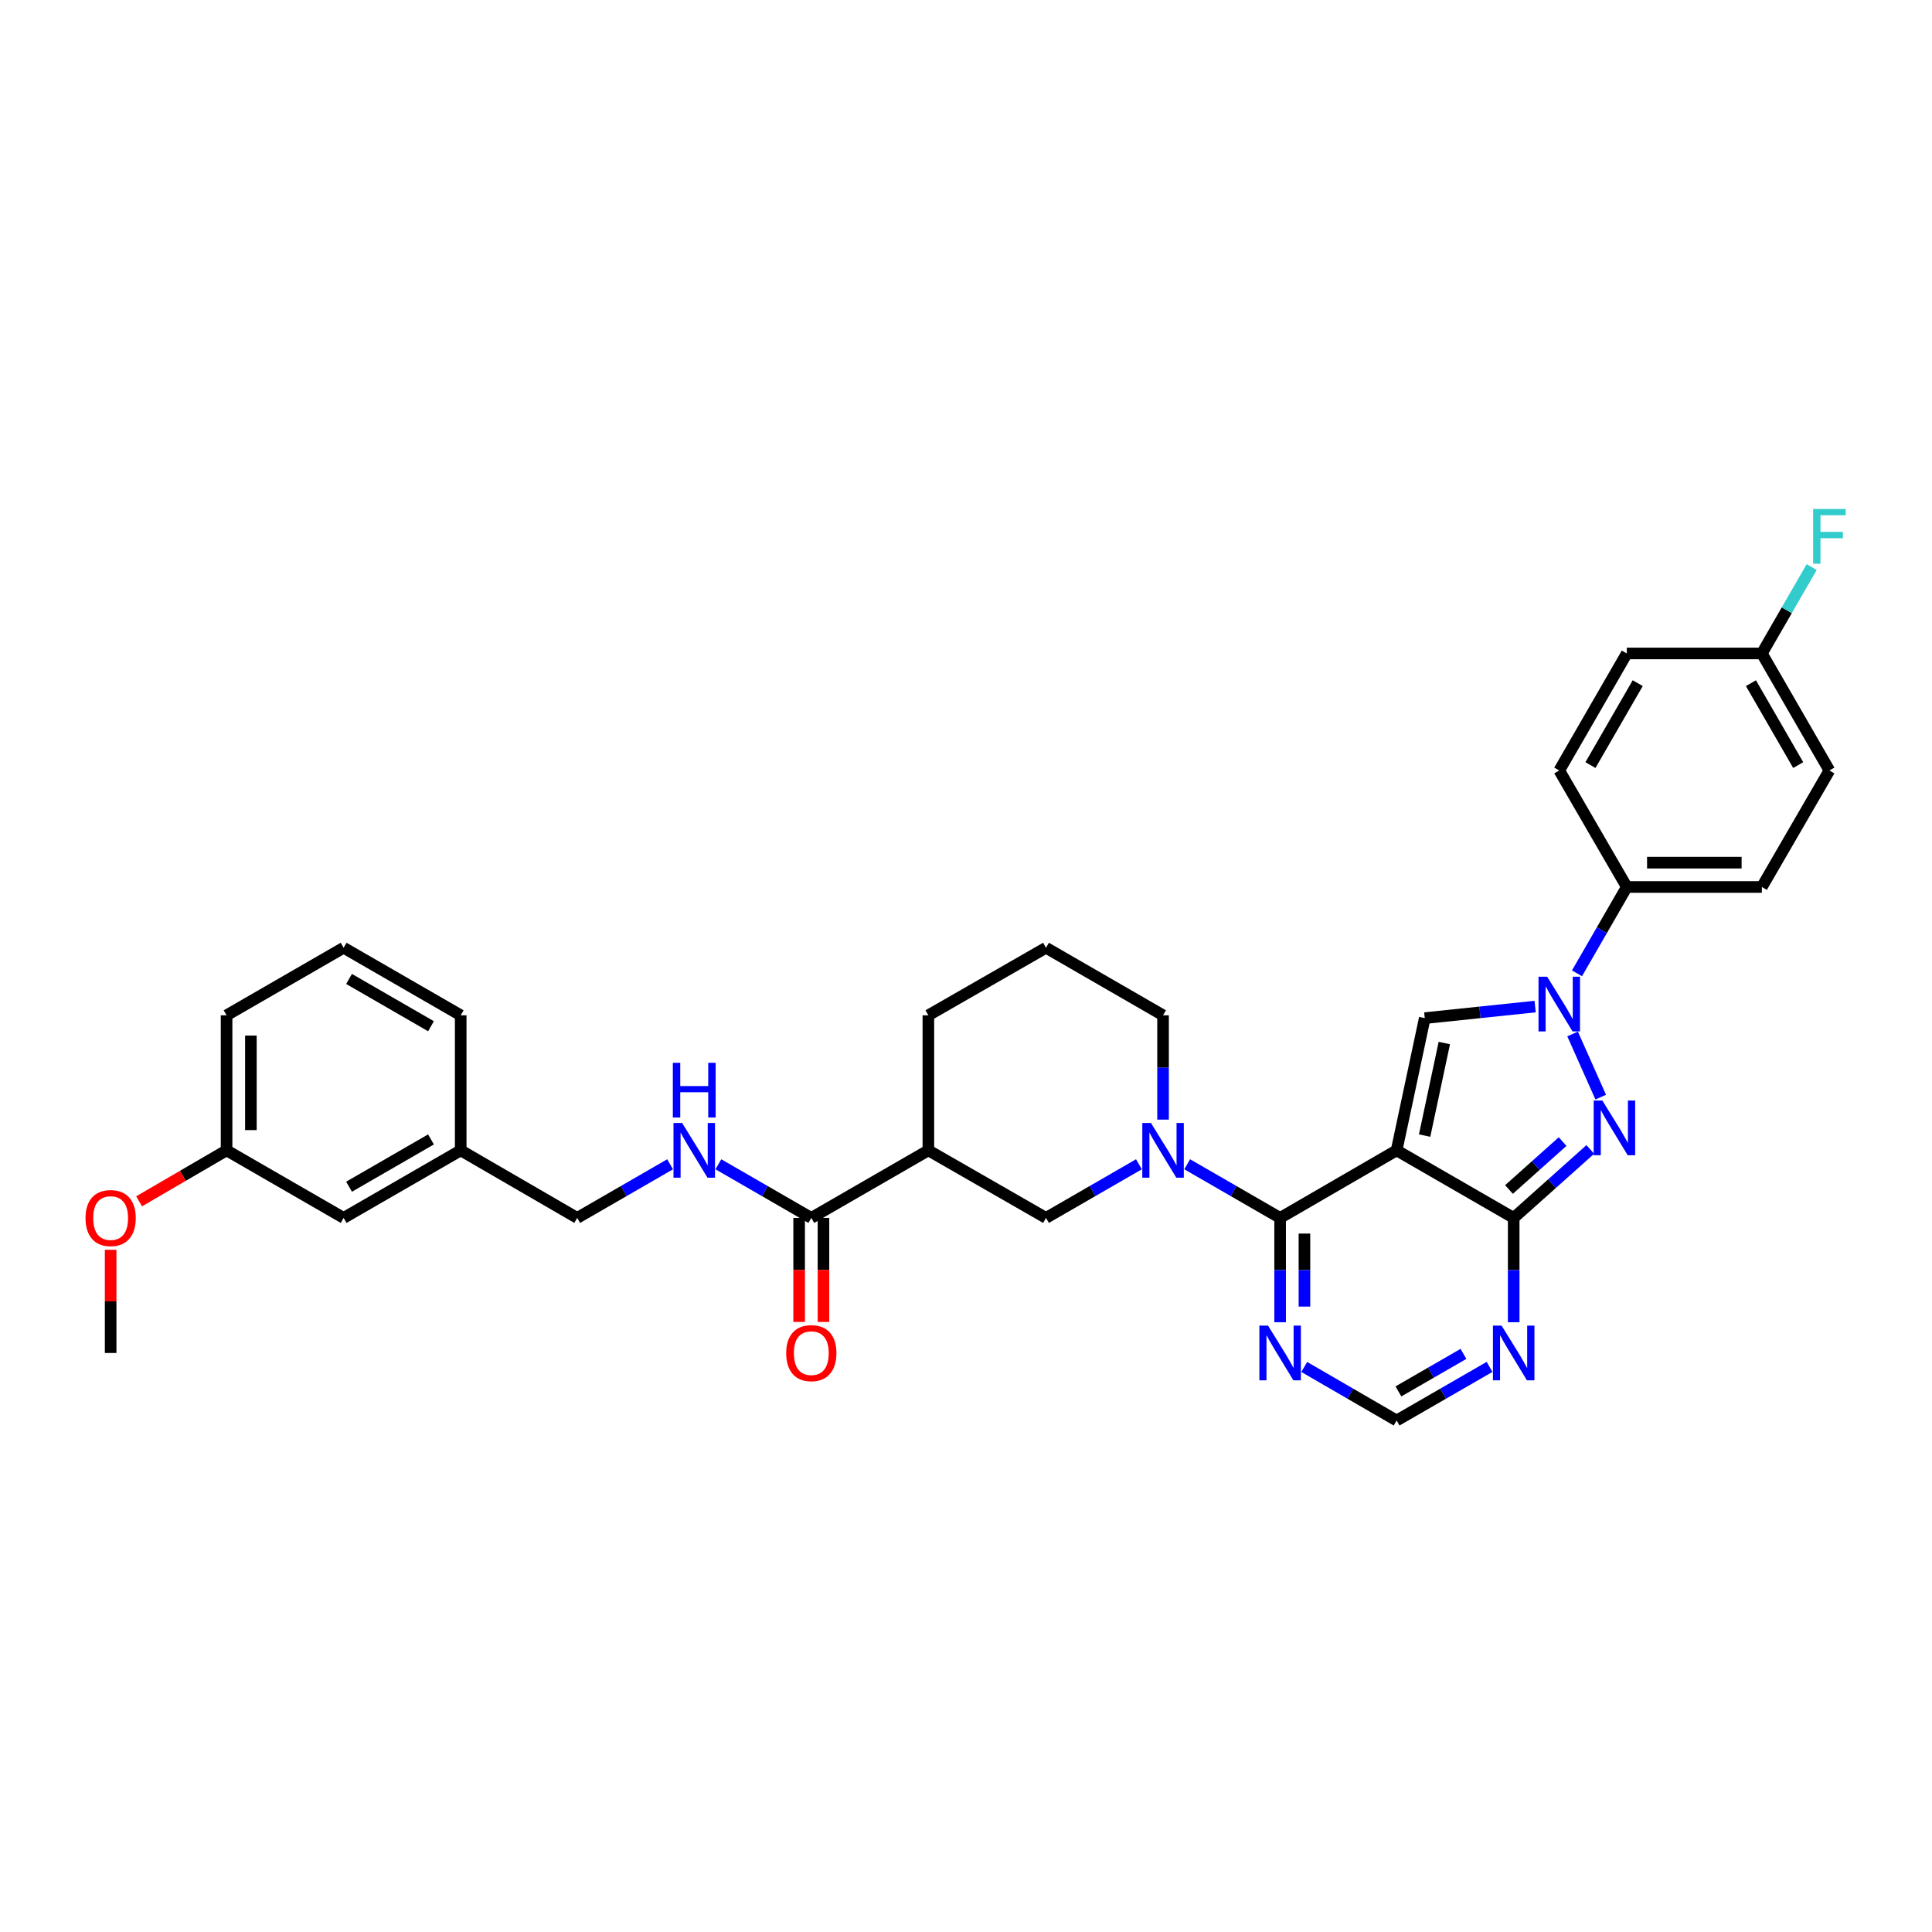 <?xml version='1.0' encoding='iso-8859-1'?>
<svg version='1.1' baseProfile='full'
              xmlns='http://www.w3.org/2000/svg'
                      xmlns:rdkit='http://www.rdkit.org/xml'
                      xmlns:xlink='http://www.w3.org/1999/xlink'
                  xml:space='preserve'
width='1000px' height='1000px' viewBox='0 0 1000 1000'>
<!-- END OF HEADER -->
<rect style='opacity:1.0;fill:#FFFFFF;stroke:none' width='1000' height='1000' x='0' y='0'> </rect>
<path class='bond-0' d='M 722.887,595.421 L 662.592,630.386' style='fill:none;fill-rule:evenodd;stroke:#000000;stroke-width:6px;stroke-linecap:butt;stroke-linejoin:miter;stroke-opacity:1' />
<path class='bond-1' d='M 722.887,595.421 L 783.482,630.386' style='fill:none;fill-rule:evenodd;stroke:#000000;stroke-width:6px;stroke-linecap:butt;stroke-linejoin:miter;stroke-opacity:1' />
<path class='bond-4' d='M 722.887,595.421 L 737.457,526.982' style='fill:none;fill-rule:evenodd;stroke:#000000;stroke-width:6px;stroke-linecap:butt;stroke-linejoin:miter;stroke-opacity:1' />
<path class='bond-4' d='M 737.381,587.776 L 747.58,539.868' style='fill:none;fill-rule:evenodd;stroke:#000000;stroke-width:6px;stroke-linecap:butt;stroke-linejoin:miter;stroke-opacity:1' />
<path class='bond-5' d='M 662.592,630.386 L 638.539,616.507' style='fill:none;fill-rule:evenodd;stroke:#000000;stroke-width:6px;stroke-linecap:butt;stroke-linejoin:miter;stroke-opacity:1' />
<path class='bond-5' d='M 638.539,616.507 L 614.485,602.628' style='fill:none;fill-rule:evenodd;stroke:#0000FF;stroke-width:6px;stroke-linecap:butt;stroke-linejoin:miter;stroke-opacity:1' />
<path class='bond-6' d='M 662.592,630.386 L 662.592,657.389' style='fill:none;fill-rule:evenodd;stroke:#000000;stroke-width:6px;stroke-linecap:butt;stroke-linejoin:miter;stroke-opacity:1' />
<path class='bond-6' d='M 662.592,657.389 L 662.592,684.393' style='fill:none;fill-rule:evenodd;stroke:#0000FF;stroke-width:6px;stroke-linecap:butt;stroke-linejoin:miter;stroke-opacity:1' />
<path class='bond-6' d='M 675.177,638.487 L 675.177,657.389' style='fill:none;fill-rule:evenodd;stroke:#000000;stroke-width:6px;stroke-linecap:butt;stroke-linejoin:miter;stroke-opacity:1' />
<path class='bond-6' d='M 675.177,657.389 L 675.177,676.292' style='fill:none;fill-rule:evenodd;stroke:#0000FF;stroke-width:6px;stroke-linecap:butt;stroke-linejoin:miter;stroke-opacity:1' />
<path class='bond-2' d='M 783.482,630.386 L 803.309,612.667' style='fill:none;fill-rule:evenodd;stroke:#000000;stroke-width:6px;stroke-linecap:butt;stroke-linejoin:miter;stroke-opacity:1' />
<path class='bond-2' d='M 803.309,612.667 L 823.136,594.948' style='fill:none;fill-rule:evenodd;stroke:#0000FF;stroke-width:6px;stroke-linecap:butt;stroke-linejoin:miter;stroke-opacity:1' />
<path class='bond-2' d='M 781.044,615.687 L 794.923,603.283' style='fill:none;fill-rule:evenodd;stroke:#000000;stroke-width:6px;stroke-linecap:butt;stroke-linejoin:miter;stroke-opacity:1' />
<path class='bond-2' d='M 794.923,603.283 L 808.802,590.88' style='fill:none;fill-rule:evenodd;stroke:#0000FF;stroke-width:6px;stroke-linecap:butt;stroke-linejoin:miter;stroke-opacity:1' />
<path class='bond-7' d='M 783.482,630.386 L 783.482,657.389' style='fill:none;fill-rule:evenodd;stroke:#000000;stroke-width:6px;stroke-linecap:butt;stroke-linejoin:miter;stroke-opacity:1' />
<path class='bond-7' d='M 783.482,657.389 L 783.482,684.393' style='fill:none;fill-rule:evenodd;stroke:#0000FF;stroke-width:6px;stroke-linecap:butt;stroke-linejoin:miter;stroke-opacity:1' />
<path class='bond-33' d='M 828.535,567.873 L 813.967,535.175' style='fill:none;fill-rule:evenodd;stroke:#0000FF;stroke-width:6px;stroke-linecap:butt;stroke-linejoin:miter;stroke-opacity:1' />
<path class='bond-3' d='M 794.581,521.003 L 766.019,523.992' style='fill:none;fill-rule:evenodd;stroke:#0000FF;stroke-width:6px;stroke-linecap:butt;stroke-linejoin:miter;stroke-opacity:1' />
<path class='bond-3' d='M 766.019,523.992 L 737.457,526.982' style='fill:none;fill-rule:evenodd;stroke:#000000;stroke-width:6px;stroke-linecap:butt;stroke-linejoin:miter;stroke-opacity:1' />
<path class='bond-12' d='M 816.249,503.787 L 829.139,481.444' style='fill:none;fill-rule:evenodd;stroke:#0000FF;stroke-width:6px;stroke-linecap:butt;stroke-linejoin:miter;stroke-opacity:1' />
<path class='bond-12' d='M 829.139,481.444 L 842.029,459.101' style='fill:none;fill-rule:evenodd;stroke:#000000;stroke-width:6px;stroke-linecap:butt;stroke-linejoin:miter;stroke-opacity:1' />
<path class='bond-11' d='M 589.508,602.628 L 565.458,616.507' style='fill:none;fill-rule:evenodd;stroke:#0000FF;stroke-width:6px;stroke-linecap:butt;stroke-linejoin:miter;stroke-opacity:1' />
<path class='bond-11' d='M 565.458,616.507 L 541.408,630.386' style='fill:none;fill-rule:evenodd;stroke:#000000;stroke-width:6px;stroke-linecap:butt;stroke-linejoin:miter;stroke-opacity:1' />
<path class='bond-18' d='M 601.996,579.514 L 601.996,552.517' style='fill:none;fill-rule:evenodd;stroke:#0000FF;stroke-width:6px;stroke-linecap:butt;stroke-linejoin:miter;stroke-opacity:1' />
<path class='bond-18' d='M 601.996,552.517 L 601.996,525.52' style='fill:none;fill-rule:evenodd;stroke:#000000;stroke-width:6px;stroke-linecap:butt;stroke-linejoin:miter;stroke-opacity:1' />
<path class='bond-34' d='M 675.074,707.536 L 698.98,721.394' style='fill:none;fill-rule:evenodd;stroke:#0000FF;stroke-width:6px;stroke-linecap:butt;stroke-linejoin:miter;stroke-opacity:1' />
<path class='bond-34' d='M 698.98,721.394 L 722.887,735.251' style='fill:none;fill-rule:evenodd;stroke:#000000;stroke-width:6px;stroke-linecap:butt;stroke-linejoin:miter;stroke-opacity:1' />
<path class='bond-10' d='M 770.993,707.504 L 746.94,721.378' style='fill:none;fill-rule:evenodd;stroke:#0000FF;stroke-width:6px;stroke-linecap:butt;stroke-linejoin:miter;stroke-opacity:1' />
<path class='bond-10' d='M 746.94,721.378 L 722.887,735.251' style='fill:none;fill-rule:evenodd;stroke:#000000;stroke-width:6px;stroke-linecap:butt;stroke-linejoin:miter;stroke-opacity:1' />
<path class='bond-10' d='M 757.489,700.765 L 740.652,710.476' style='fill:none;fill-rule:evenodd;stroke:#0000FF;stroke-width:6px;stroke-linecap:butt;stroke-linejoin:miter;stroke-opacity:1' />
<path class='bond-10' d='M 740.652,710.476 L 723.815,720.188' style='fill:none;fill-rule:evenodd;stroke:#000000;stroke-width:6px;stroke-linecap:butt;stroke-linejoin:miter;stroke-opacity:1' />
<path class='bond-8' d='M 480.519,595.421 L 541.408,630.386' style='fill:none;fill-rule:evenodd;stroke:#000000;stroke-width:6px;stroke-linecap:butt;stroke-linejoin:miter;stroke-opacity:1' />
<path class='bond-9' d='M 480.519,595.421 L 419.931,630.386' style='fill:none;fill-rule:evenodd;stroke:#000000;stroke-width:6px;stroke-linecap:butt;stroke-linejoin:miter;stroke-opacity:1' />
<path class='bond-36' d='M 480.519,595.421 L 480.519,525.52' style='fill:none;fill-rule:evenodd;stroke:#000000;stroke-width:6px;stroke-linecap:butt;stroke-linejoin:miter;stroke-opacity:1' />
<path class='bond-13' d='M 419.931,630.386 L 395.878,616.507' style='fill:none;fill-rule:evenodd;stroke:#000000;stroke-width:6px;stroke-linecap:butt;stroke-linejoin:miter;stroke-opacity:1' />
<path class='bond-13' d='M 395.878,616.507 L 371.824,602.628' style='fill:none;fill-rule:evenodd;stroke:#0000FF;stroke-width:6px;stroke-linecap:butt;stroke-linejoin:miter;stroke-opacity:1' />
<path class='bond-14' d='M 413.638,630.386 L 413.638,657.309' style='fill:none;fill-rule:evenodd;stroke:#000000;stroke-width:6px;stroke-linecap:butt;stroke-linejoin:miter;stroke-opacity:1' />
<path class='bond-14' d='M 413.638,657.309 L 413.638,684.233' style='fill:none;fill-rule:evenodd;stroke:#FF0000;stroke-width:6px;stroke-linecap:butt;stroke-linejoin:miter;stroke-opacity:1' />
<path class='bond-14' d='M 426.223,630.386 L 426.223,657.309' style='fill:none;fill-rule:evenodd;stroke:#000000;stroke-width:6px;stroke-linecap:butt;stroke-linejoin:miter;stroke-opacity:1' />
<path class='bond-14' d='M 426.223,657.309 L 426.223,684.233' style='fill:none;fill-rule:evenodd;stroke:#FF0000;stroke-width:6px;stroke-linecap:butt;stroke-linejoin:miter;stroke-opacity:1' />
<path class='bond-15' d='M 842.029,459.101 L 911.937,459.101' style='fill:none;fill-rule:evenodd;stroke:#000000;stroke-width:6px;stroke-linecap:butt;stroke-linejoin:miter;stroke-opacity:1' />
<path class='bond-15' d='M 852.515,446.516 L 901.451,446.516' style='fill:none;fill-rule:evenodd;stroke:#000000;stroke-width:6px;stroke-linecap:butt;stroke-linejoin:miter;stroke-opacity:1' />
<path class='bond-16' d='M 842.029,459.101 L 807.071,398.799' style='fill:none;fill-rule:evenodd;stroke:#000000;stroke-width:6px;stroke-linecap:butt;stroke-linejoin:miter;stroke-opacity:1' />
<path class='bond-17' d='M 346.847,602.63 L 322.804,616.508' style='fill:none;fill-rule:evenodd;stroke:#0000FF;stroke-width:6px;stroke-linecap:butt;stroke-linejoin:miter;stroke-opacity:1' />
<path class='bond-17' d='M 322.804,616.508 L 298.761,630.386' style='fill:none;fill-rule:evenodd;stroke:#000000;stroke-width:6px;stroke-linecap:butt;stroke-linejoin:miter;stroke-opacity:1' />
<path class='bond-22' d='M 911.937,459.101 L 946.894,398.799' style='fill:none;fill-rule:evenodd;stroke:#000000;stroke-width:6px;stroke-linecap:butt;stroke-linejoin:miter;stroke-opacity:1' />
<path class='bond-23' d='M 807.071,398.799 L 842.029,338.225' style='fill:none;fill-rule:evenodd;stroke:#000000;stroke-width:6px;stroke-linecap:butt;stroke-linejoin:miter;stroke-opacity:1' />
<path class='bond-23' d='M 823.215,396.003 L 847.685,353.601' style='fill:none;fill-rule:evenodd;stroke:#000000;stroke-width:6px;stroke-linecap:butt;stroke-linejoin:miter;stroke-opacity:1' />
<path class='bond-21' d='M 298.761,630.386 L 238.459,595.421' style='fill:none;fill-rule:evenodd;stroke:#000000;stroke-width:6px;stroke-linecap:butt;stroke-linejoin:miter;stroke-opacity:1' />
<path class='bond-28' d='M 601.996,525.52 L 541.408,490.556' style='fill:none;fill-rule:evenodd;stroke:#000000;stroke-width:6px;stroke-linecap:butt;stroke-linejoin:miter;stroke-opacity:1' />
<path class='bond-19' d='M 911.937,338.225 L 842.029,338.225' style='fill:none;fill-rule:evenodd;stroke:#000000;stroke-width:6px;stroke-linecap:butt;stroke-linejoin:miter;stroke-opacity:1' />
<path class='bond-25' d='M 911.937,338.225 L 924.828,315.875' style='fill:none;fill-rule:evenodd;stroke:#000000;stroke-width:6px;stroke-linecap:butt;stroke-linejoin:miter;stroke-opacity:1' />
<path class='bond-25' d='M 924.828,315.875 L 937.718,293.525' style='fill:none;fill-rule:evenodd;stroke:#33CCCC;stroke-width:6px;stroke-linecap:butt;stroke-linejoin:miter;stroke-opacity:1' />
<path class='bond-35' d='M 911.937,338.225 L 946.894,398.799' style='fill:none;fill-rule:evenodd;stroke:#000000;stroke-width:6px;stroke-linecap:butt;stroke-linejoin:miter;stroke-opacity:1' />
<path class='bond-35' d='M 906.281,353.601 L 930.751,396.003' style='fill:none;fill-rule:evenodd;stroke:#000000;stroke-width:6px;stroke-linecap:butt;stroke-linejoin:miter;stroke-opacity:1' />
<path class='bond-20' d='M 177.864,630.386 L 238.459,595.421' style='fill:none;fill-rule:evenodd;stroke:#000000;stroke-width:6px;stroke-linecap:butt;stroke-linejoin:miter;stroke-opacity:1' />
<path class='bond-20' d='M 180.664,614.241 L 223.08,589.766' style='fill:none;fill-rule:evenodd;stroke:#000000;stroke-width:6px;stroke-linecap:butt;stroke-linejoin:miter;stroke-opacity:1' />
<path class='bond-24' d='M 177.864,630.386 L 117.275,595.421' style='fill:none;fill-rule:evenodd;stroke:#000000;stroke-width:6px;stroke-linecap:butt;stroke-linejoin:miter;stroke-opacity:1' />
<path class='bond-30' d='M 238.459,595.421 L 238.459,525.52' style='fill:none;fill-rule:evenodd;stroke:#000000;stroke-width:6px;stroke-linecap:butt;stroke-linejoin:miter;stroke-opacity:1' />
<path class='bond-27' d='M 117.275,595.421 L 94.64,608.61' style='fill:none;fill-rule:evenodd;stroke:#000000;stroke-width:6px;stroke-linecap:butt;stroke-linejoin:miter;stroke-opacity:1' />
<path class='bond-27' d='M 94.64,608.61 L 72.004,621.8' style='fill:none;fill-rule:evenodd;stroke:#FF0000;stroke-width:6px;stroke-linecap:butt;stroke-linejoin:miter;stroke-opacity:1' />
<path class='bond-37' d='M 117.275,595.421 L 117.275,525.52' style='fill:none;fill-rule:evenodd;stroke:#000000;stroke-width:6px;stroke-linecap:butt;stroke-linejoin:miter;stroke-opacity:1' />
<path class='bond-37' d='M 129.86,584.936 L 129.86,536.005' style='fill:none;fill-rule:evenodd;stroke:#000000;stroke-width:6px;stroke-linecap:butt;stroke-linejoin:miter;stroke-opacity:1' />
<path class='bond-26' d='M 480.519,525.52 L 541.408,490.556' style='fill:none;fill-rule:evenodd;stroke:#000000;stroke-width:6px;stroke-linecap:butt;stroke-linejoin:miter;stroke-opacity:1' />
<path class='bond-32' d='M 57.267,646.894 L 57.267,673.597' style='fill:none;fill-rule:evenodd;stroke:#FF0000;stroke-width:6px;stroke-linecap:butt;stroke-linejoin:miter;stroke-opacity:1' />
<path class='bond-32' d='M 57.267,673.597 L 57.267,700.301' style='fill:none;fill-rule:evenodd;stroke:#000000;stroke-width:6px;stroke-linecap:butt;stroke-linejoin:miter;stroke-opacity:1' />
<path class='bond-29' d='M 177.864,490.556 L 238.459,525.52' style='fill:none;fill-rule:evenodd;stroke:#000000;stroke-width:6px;stroke-linecap:butt;stroke-linejoin:miter;stroke-opacity:1' />
<path class='bond-29' d='M 180.664,506.701 L 223.08,531.176' style='fill:none;fill-rule:evenodd;stroke:#000000;stroke-width:6px;stroke-linecap:butt;stroke-linejoin:miter;stroke-opacity:1' />
<path class='bond-31' d='M 177.864,490.556 L 117.275,525.52' style='fill:none;fill-rule:evenodd;stroke:#000000;stroke-width:6px;stroke-linecap:butt;stroke-linejoin:miter;stroke-opacity:1' />
<path  class='atom-3' d='M 829.365 569.627
L 838.645 584.627
Q 839.565 586.107, 841.045 588.787
Q 842.525 591.467, 842.605 591.627
L 842.605 569.627
L 846.365 569.627
L 846.365 597.947
L 842.485 597.947
L 832.525 581.547
Q 831.365 579.627, 830.125 577.427
Q 828.925 575.227, 828.565 574.547
L 828.565 597.947
L 824.885 597.947
L 824.885 569.627
L 829.365 569.627
' fill='#0000FF'/>
<path  class='atom-4' d='M 800.811 505.536
L 810.091 520.536
Q 811.011 522.016, 812.491 524.696
Q 813.971 527.376, 814.051 527.536
L 814.051 505.536
L 817.811 505.536
L 817.811 533.856
L 813.931 533.856
L 803.971 517.456
Q 802.811 515.536, 801.571 513.336
Q 800.371 511.136, 800.011 510.456
L 800.011 533.856
L 796.331 533.856
L 796.331 505.536
L 800.811 505.536
' fill='#0000FF'/>
<path  class='atom-6' d='M 595.736 581.261
L 605.016 596.261
Q 605.936 597.741, 607.416 600.421
Q 608.896 603.101, 608.976 603.261
L 608.976 581.261
L 612.736 581.261
L 612.736 609.581
L 608.856 609.581
L 598.896 593.181
Q 597.736 591.261, 596.496 589.061
Q 595.296 586.861, 594.936 586.181
L 594.936 609.581
L 591.256 609.581
L 591.256 581.261
L 595.736 581.261
' fill='#0000FF'/>
<path  class='atom-7' d='M 656.332 686.141
L 665.612 701.141
Q 666.532 702.621, 668.012 705.301
Q 669.492 707.981, 669.572 708.141
L 669.572 686.141
L 673.332 686.141
L 673.332 714.461
L 669.452 714.461
L 659.492 698.061
Q 658.332 696.141, 657.092 693.941
Q 655.892 691.741, 655.532 691.061
L 655.532 714.461
L 651.852 714.461
L 651.852 686.141
L 656.332 686.141
' fill='#0000FF'/>
<path  class='atom-8' d='M 777.222 686.141
L 786.502 701.141
Q 787.422 702.621, 788.902 705.301
Q 790.382 707.981, 790.462 708.141
L 790.462 686.141
L 794.222 686.141
L 794.222 714.461
L 790.342 714.461
L 780.382 698.061
Q 779.222 696.141, 777.982 693.941
Q 776.782 691.741, 776.422 691.061
L 776.422 714.461
L 772.742 714.461
L 772.742 686.141
L 777.222 686.141
' fill='#0000FF'/>
<path  class='atom-14' d='M 353.075 581.261
L 362.355 596.261
Q 363.275 597.741, 364.755 600.421
Q 366.235 603.101, 366.315 603.261
L 366.315 581.261
L 370.075 581.261
L 370.075 609.581
L 366.195 609.581
L 356.235 593.181
Q 355.075 591.261, 353.835 589.061
Q 352.635 586.861, 352.275 586.181
L 352.275 609.581
L 348.595 609.581
L 348.595 581.261
L 353.075 581.261
' fill='#0000FF'/>
<path  class='atom-14' d='M 348.255 550.109
L 352.095 550.109
L 352.095 562.149
L 366.575 562.149
L 366.575 550.109
L 370.415 550.109
L 370.415 578.429
L 366.575 578.429
L 366.575 565.349
L 352.095 565.349
L 352.095 578.429
L 348.255 578.429
L 348.255 550.109
' fill='#0000FF'/>
<path  class='atom-15' d='M 406.931 700.381
Q 406.931 693.581, 410.291 689.781
Q 413.651 685.981, 419.931 685.981
Q 426.211 685.981, 429.571 689.781
Q 432.931 693.581, 432.931 700.381
Q 432.931 707.261, 429.531 711.181
Q 426.131 715.061, 419.931 715.061
Q 413.691 715.061, 410.291 711.181
Q 406.931 707.301, 406.931 700.381
M 419.931 711.861
Q 424.251 711.861, 426.571 708.981
Q 428.931 706.061, 428.931 700.381
Q 428.931 694.821, 426.571 692.021
Q 424.251 689.181, 419.931 689.181
Q 415.611 689.181, 413.251 691.981
Q 410.931 694.781, 410.931 700.381
Q 410.931 706.101, 413.251 708.981
Q 415.611 711.861, 419.931 711.861
' fill='#FF0000'/>
<path  class='atom-26' d='M 938.474 263.456
L 955.314 263.456
L 955.314 266.696
L 942.274 266.696
L 942.274 275.296
L 953.874 275.296
L 953.874 278.576
L 942.274 278.576
L 942.274 291.776
L 938.474 291.776
L 938.474 263.456
' fill='#33CCCC'/>
<path  class='atom-28' d='M 44.267 630.466
Q 44.267 623.666, 47.627 619.866
Q 50.987 616.066, 57.267 616.066
Q 63.547 616.066, 66.907 619.866
Q 70.267 623.666, 70.267 630.466
Q 70.267 637.346, 66.867 641.266
Q 63.467 645.146, 57.267 645.146
Q 51.027 645.146, 47.627 641.266
Q 44.267 637.386, 44.267 630.466
M 57.267 641.946
Q 61.587 641.946, 63.907 639.066
Q 66.267 636.146, 66.267 630.466
Q 66.267 624.906, 63.907 622.106
Q 61.587 619.266, 57.267 619.266
Q 52.947 619.266, 50.587 622.066
Q 48.267 624.866, 48.267 630.466
Q 48.267 636.186, 50.587 639.066
Q 52.947 641.946, 57.267 641.946
' fill='#FF0000'/>
</svg>
